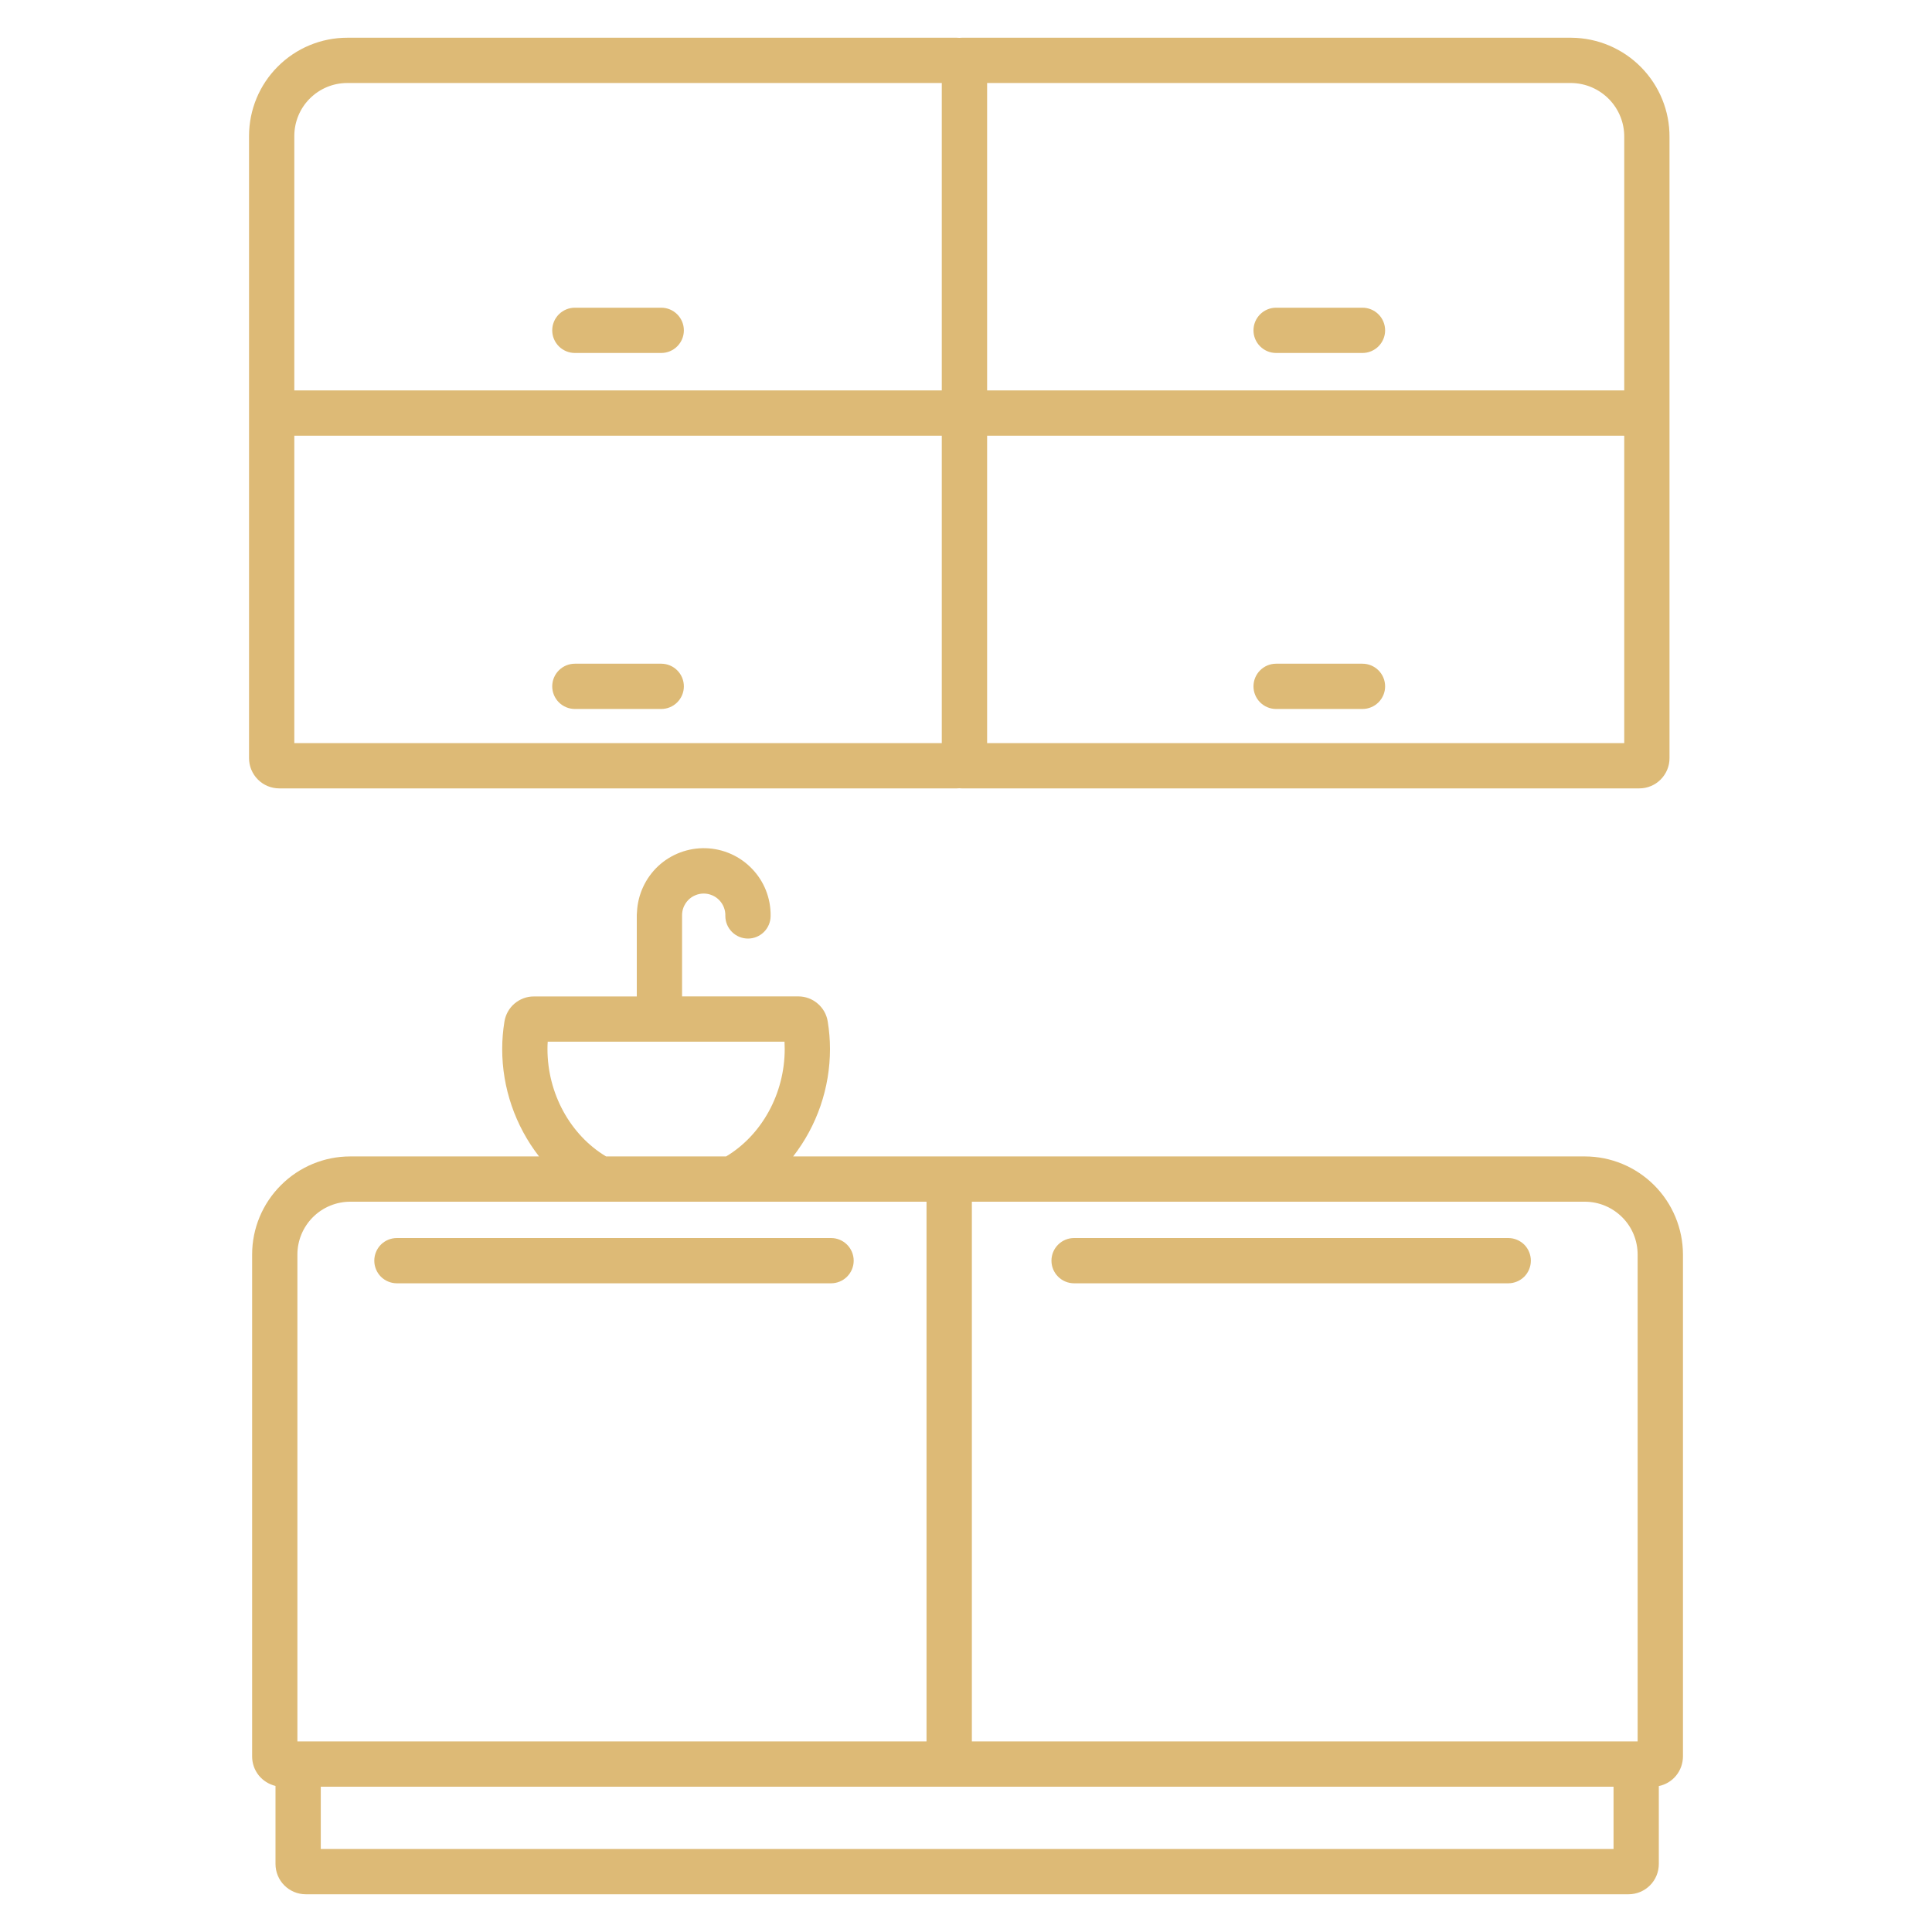 <?xml version="1.0" encoding="UTF-8"?> <svg xmlns="http://www.w3.org/2000/svg" width="30" height="30" viewBox="0 0 30 30" fill="none"><path d="M24.609 17.957H12.316C12.687 17.48 12.888 16.893 12.888 16.289C12.888 16.146 12.876 16.003 12.853 15.862C12.836 15.753 12.78 15.654 12.696 15.583C12.613 15.511 12.506 15.472 12.396 15.472H10.591V14.223C10.59 14.178 10.597 14.133 10.613 14.091C10.63 14.049 10.654 14.01 10.685 13.978C10.717 13.945 10.754 13.919 10.796 13.902C10.837 13.884 10.882 13.875 10.927 13.875C10.972 13.875 11.017 13.884 11.058 13.902C11.1 13.919 11.137 13.945 11.169 13.978C11.2 14.01 11.225 14.049 11.241 14.091C11.257 14.133 11.265 14.178 11.263 14.223C11.263 14.316 11.3 14.405 11.366 14.471C11.432 14.537 11.521 14.574 11.615 14.574C11.708 14.574 11.797 14.537 11.863 14.471C11.929 14.405 11.966 14.316 11.966 14.223C11.97 13.95 11.867 13.687 11.678 13.491C11.49 13.294 11.231 13.179 10.959 13.171C10.687 13.163 10.422 13.262 10.222 13.447C10.023 13.633 9.904 13.889 9.891 14.161C9.889 14.176 9.888 14.191 9.888 14.205V15.473H8.29C8.18 15.472 8.074 15.512 7.99 15.583C7.906 15.654 7.851 15.753 7.833 15.862C7.81 16.003 7.798 16.146 7.798 16.289C7.798 16.893 8 17.48 8.37 17.957H5.438C5.035 17.957 4.647 18.118 4.362 18.404C4.076 18.689 3.915 19.076 3.915 19.48V27.275C3.915 27.381 3.951 27.484 4.017 27.567C4.083 27.649 4.175 27.707 4.278 27.732V28.944C4.278 29.068 4.327 29.188 4.415 29.276C4.503 29.364 4.622 29.414 4.746 29.414H25.289C25.414 29.414 25.533 29.364 25.621 29.276C25.709 29.188 25.758 29.068 25.758 28.944V27.734C25.864 27.712 25.959 27.655 26.027 27.571C26.095 27.488 26.132 27.383 26.133 27.275V19.48C26.132 19.076 25.971 18.689 25.686 18.404C25.4 18.118 25.013 17.957 24.609 17.957ZM25.429 19.48V27.041H15.091V18.66H24.609C24.827 18.66 25.035 18.747 25.189 18.901C25.343 19.054 25.429 19.263 25.429 19.48ZM8.501 16.289C8.501 16.251 8.502 16.213 8.505 16.175H12.182C12.184 16.213 12.185 16.251 12.185 16.289C12.185 16.98 11.83 17.625 11.275 17.957H9.411C8.856 17.625 8.501 16.98 8.501 16.289ZM4.618 19.48C4.618 19.263 4.705 19.054 4.859 18.9C5.012 18.747 5.221 18.66 5.438 18.66H14.387V27.041H4.618V19.48ZM4.981 28.711V27.744H25.055V28.711H4.981Z" fill="#DDBA76"></path><path d="M3.867 11.773C3.867 11.898 3.917 12.017 4.005 12.105C4.093 12.193 4.212 12.242 4.336 12.242H14.859C14.871 12.242 14.884 12.241 14.896 12.24C14.909 12.241 14.921 12.242 14.933 12.242H25.456C25.58 12.242 25.7 12.192 25.787 12.104C25.875 12.015 25.925 11.896 25.924 11.771V2.13C25.927 1.724 25.768 1.333 25.482 1.043C25.197 0.754 24.808 0.589 24.401 0.586H14.933C14.921 0.586 14.909 0.587 14.896 0.588C14.884 0.587 14.871 0.586 14.859 0.586H5.391C4.987 0.586 4.599 0.747 4.314 1.033C4.028 1.318 3.868 1.705 3.867 2.109V11.773ZM4.57 6.766H14.624V11.539H4.57V6.766ZM15.328 11.539V6.766H25.221V11.539H15.328ZM25.221 2.13V6.062H15.328V1.289H24.401C24.622 1.292 24.831 1.383 24.985 1.54C25.139 1.698 25.224 1.91 25.221 2.13ZM5.391 1.289H14.624V6.062H4.57V2.109C4.571 1.892 4.657 1.683 4.811 1.53C4.965 1.376 5.173 1.289 5.391 1.289Z" fill="#DDBA76"></path><path d="M8.927 5.481H10.267C10.361 5.481 10.45 5.444 10.516 5.378C10.582 5.312 10.619 5.223 10.619 5.13C10.619 5.036 10.582 4.947 10.516 4.881C10.45 4.815 10.361 4.778 10.267 4.778H8.927C8.834 4.778 8.744 4.815 8.678 4.881C8.612 4.947 8.575 5.036 8.575 5.13C8.575 5.223 8.612 5.312 8.678 5.378C8.744 5.444 8.834 5.481 8.927 5.481Z" fill="#DDBA76"></path><path d="M10.267 10.306H8.927C8.834 10.306 8.744 10.343 8.678 10.409C8.612 10.475 8.575 10.564 8.575 10.658C8.575 10.751 8.612 10.84 8.678 10.906C8.744 10.972 8.834 11.009 8.927 11.009H10.267C10.361 11.009 10.45 10.972 10.516 10.906C10.582 10.84 10.619 10.751 10.619 10.658C10.619 10.564 10.582 10.475 10.516 10.409C10.45 10.343 10.361 10.306 10.267 10.306Z" fill="#DDBA76"></path><path d="M19.815 5.481H21.156C21.249 5.481 21.339 5.444 21.405 5.378C21.471 5.312 21.508 5.223 21.508 5.13C21.508 5.036 21.471 4.947 21.405 4.881C21.339 4.815 21.249 4.778 21.156 4.778H19.815C19.722 4.778 19.633 4.815 19.567 4.881C19.501 4.947 19.464 5.036 19.464 5.13C19.464 5.223 19.501 5.312 19.567 5.378C19.633 5.444 19.722 5.481 19.815 5.481Z" fill="#DDBA76"></path><path d="M21.156 10.306H19.815C19.722 10.306 19.633 10.343 19.567 10.409C19.501 10.475 19.464 10.564 19.464 10.658C19.464 10.751 19.501 10.84 19.567 10.906C19.633 10.972 19.722 11.009 19.815 11.009H21.156C21.249 11.009 21.339 10.972 21.405 10.906C21.471 10.84 21.508 10.751 21.508 10.658C21.508 10.564 21.471 10.475 21.405 10.409C21.339 10.343 21.249 10.306 21.156 10.306Z" fill="#DDBA76"></path><path d="M6.163 19.927H12.904C12.998 19.927 13.087 19.89 13.153 19.824C13.219 19.758 13.256 19.669 13.256 19.576C13.256 19.482 13.219 19.393 13.153 19.327C13.087 19.261 12.998 19.224 12.904 19.224H6.163C6.07 19.224 5.98 19.261 5.914 19.327C5.849 19.393 5.812 19.482 5.812 19.576C5.812 19.669 5.849 19.758 5.914 19.824C5.98 19.89 6.07 19.927 6.163 19.927Z" fill="#DDBA76"></path><path d="M16.679 19.927H23.42C23.513 19.927 23.602 19.89 23.669 19.824C23.734 19.758 23.771 19.669 23.771 19.576C23.771 19.482 23.734 19.393 23.669 19.327C23.602 19.261 23.513 19.224 23.42 19.224H16.679C16.585 19.224 16.496 19.261 16.43 19.327C16.364 19.393 16.327 19.482 16.327 19.576C16.327 19.669 16.364 19.758 16.43 19.824C16.496 19.89 16.585 19.927 16.679 19.927Z" fill="#DDBA76"></path></svg> 
